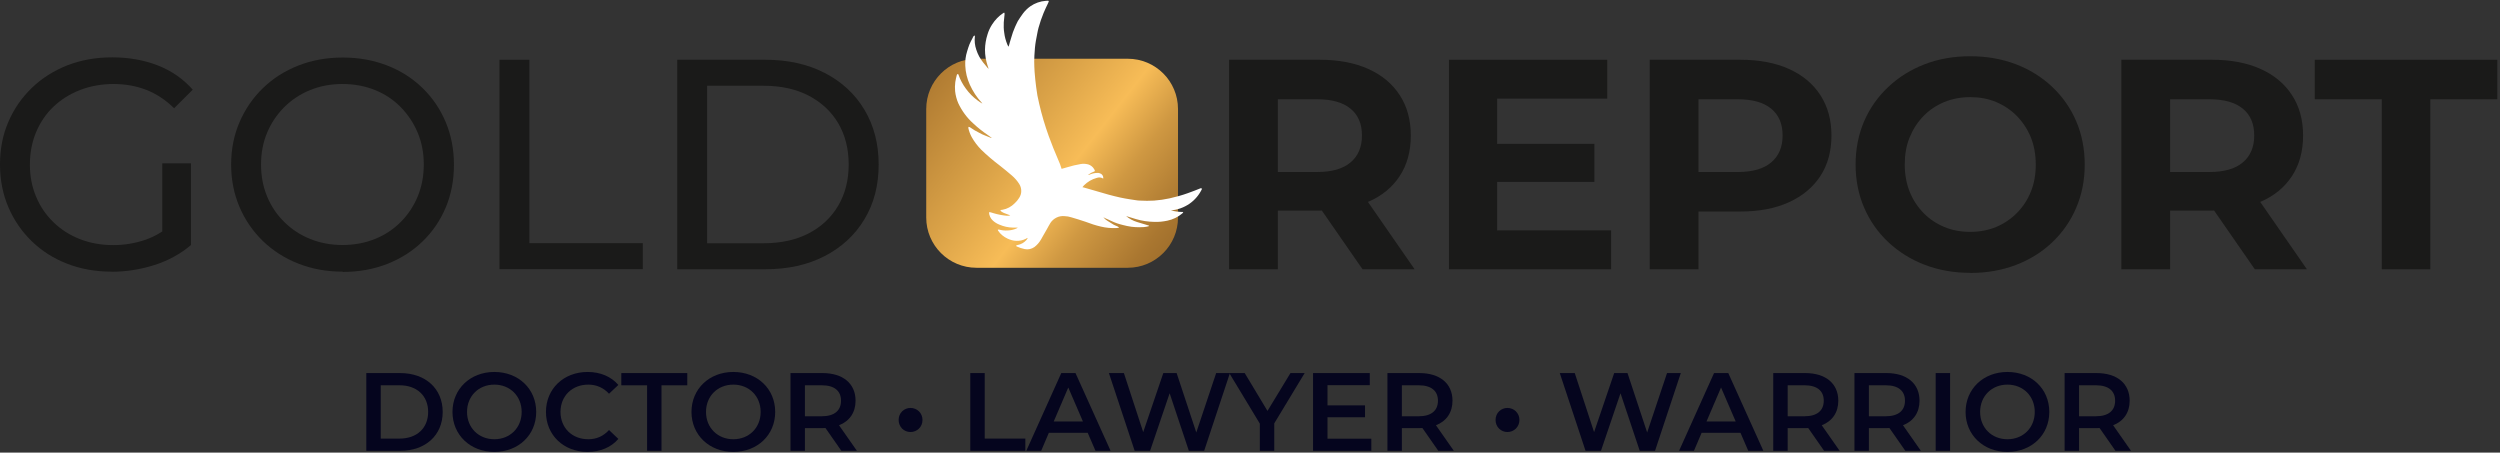 <svg width="475" height="86" viewBox="0 0 475 86" fill="none" xmlns="http://www.w3.org/2000/svg">
<rect x="0" y="0" width="475" height="86" fill="#333333" stroke="none"/>
<path d="M21.22 51.615C18.143 51.615 15.331 51.105 12.746 50.103C10.162 49.1 7.929 47.676 6.03 45.831C4.131 43.984 2.655 41.84 1.6 39.378C0.545 36.917 0 34.21 0 31.256C0 28.302 0.527 25.595 1.6 23.134C2.655 20.672 4.149 18.527 6.065 16.681C7.982 14.835 10.232 13.429 12.799 12.409C15.383 11.407 18.214 10.897 21.326 10.897C24.437 10.897 27.356 11.407 29.975 12.427C32.595 13.447 34.81 14.994 36.621 17.033L33.087 20.567C31.452 18.967 29.676 17.807 27.778 17.068C25.861 16.33 23.787 15.961 21.554 15.961C19.321 15.961 17.159 16.348 15.207 17.104C13.256 17.86 11.568 18.932 10.144 20.286C8.72 21.639 7.63 23.274 6.839 25.155C6.065 27.037 5.679 29.076 5.679 31.274C5.679 33.471 6.065 35.458 6.839 37.321C7.612 39.203 8.72 40.82 10.144 42.209C11.568 43.598 13.238 44.67 15.172 45.426C17.106 46.182 19.216 46.569 21.484 46.569C23.611 46.569 25.65 46.235 27.602 45.567C29.553 44.899 31.364 43.791 33.034 42.244L36.269 46.569C34.3 48.239 31.997 49.505 29.36 50.349C26.723 51.193 23.998 51.632 21.203 51.632L21.22 51.615ZM30.837 45.813V31.027H36.287V46.551L30.837 45.813Z" fill="#1A1A19"/>
<path d="M65.119 51.614C62.078 51.614 59.265 51.105 56.681 50.085C54.079 49.065 51.846 47.624 49.947 45.795C48.048 43.949 46.572 41.804 45.517 39.343C44.462 36.882 43.917 34.192 43.917 31.273C43.917 28.355 44.444 25.665 45.517 23.204C46.572 20.743 48.048 18.598 49.947 16.752C51.846 14.906 54.079 13.482 56.663 12.462C59.247 11.442 62.06 10.932 65.137 10.932C68.214 10.932 70.974 11.442 73.558 12.444C76.143 13.447 78.375 14.871 80.274 16.717C82.173 18.563 83.632 20.707 84.687 23.204C85.724 25.683 86.251 28.39 86.251 31.309C86.251 34.227 85.724 36.97 84.687 39.431C83.65 41.892 82.173 44.055 80.274 45.883C78.375 47.729 76.143 49.136 73.558 50.155C70.974 51.157 68.178 51.667 65.137 51.667L65.119 51.614ZM65.067 46.551C67.299 46.551 69.356 46.164 71.237 45.408C73.119 44.653 74.736 43.58 76.125 42.191C77.514 40.802 78.586 39.185 79.36 37.339C80.133 35.475 80.52 33.454 80.52 31.256C80.52 29.058 80.133 27.037 79.36 25.208C78.586 23.362 77.496 21.745 76.125 20.338C74.736 18.932 73.119 17.859 71.237 17.103C69.356 16.347 67.299 15.961 65.067 15.961C62.834 15.961 60.83 16.347 58.949 17.103C57.067 17.859 55.432 18.949 54.026 20.338C52.619 21.745 51.529 23.362 50.756 25.208C49.982 27.054 49.596 29.058 49.596 31.256C49.596 33.454 49.982 35.475 50.756 37.339C51.529 39.203 52.619 40.82 54.026 42.191C55.432 43.58 57.067 44.653 58.949 45.408C60.83 46.164 62.869 46.551 65.067 46.551Z" fill="#1A1A19"/>
<path d="M94.901 51.157V11.354H100.579V46.2H122.134V51.14H94.901V51.157Z" fill="#1A1A19"/>
<path d="M128.674 51.157V11.354H145.446C149.683 11.354 153.428 12.181 156.68 13.851C159.915 15.521 162.447 17.842 164.24 20.848C166.033 23.837 166.947 27.318 166.947 31.256C166.947 35.194 166.051 38.675 164.24 41.664C162.447 44.653 159.915 46.991 156.68 48.661C153.445 50.331 149.7 51.157 145.446 51.157H128.674ZM134.352 46.217H145.094C148.4 46.217 151.248 45.584 153.656 44.336C156.065 43.088 157.928 41.33 159.264 39.08C160.583 36.829 161.251 34.21 161.251 31.256C161.251 28.302 160.583 25.648 159.264 23.415C157.946 21.182 156.065 19.442 153.656 18.176C151.248 16.928 148.4 16.295 145.094 16.295H134.352V46.2V46.217Z" fill="#1A1A19"/>
<path d="M233.526 51.157V11.354H250.755C254.324 11.354 257.383 11.935 259.968 13.095C262.552 14.255 264.539 15.908 265.945 18.07C267.352 20.233 268.055 22.782 268.055 25.753C268.055 28.724 267.352 31.309 265.945 33.454C264.539 35.599 262.552 37.233 259.968 38.341C257.383 39.466 254.324 40.011 250.755 40.011H238.589L242.791 36.038V51.157H233.526ZM242.791 37.058L238.589 32.68H250.245C253.058 32.68 255.168 32.082 256.61 30.852C258.051 29.639 258.772 27.933 258.772 25.736C258.772 23.538 258.051 21.833 256.61 20.655C255.168 19.459 253.041 18.861 250.245 18.861H238.589L242.791 14.484V37.058ZM258.878 51.157L248.874 36.724H258.772L268.776 51.157H258.878Z" fill="#1A1A19"/>
<path d="M284.458 43.773H306.117V51.157H275.298V11.354H305.379V18.738H284.458V43.756V43.773ZM283.772 27.335H302.935V34.561H283.772V27.335Z" fill="#1A1A19"/>
<path d="M313.448 51.157V11.354H330.677C334.246 11.354 337.305 11.935 339.89 13.095C342.474 14.255 344.461 15.908 345.867 18.07C347.274 20.233 347.977 22.782 347.977 25.753C347.977 28.724 347.274 31.309 345.867 33.454C344.461 35.599 342.474 37.251 339.89 38.429C337.305 39.607 334.246 40.187 330.677 40.187H318.512L322.713 36.038V51.157H313.448ZM322.713 37.058L318.512 32.68H330.168C332.981 32.68 335.09 32.082 336.532 30.852C337.973 29.639 338.694 27.933 338.694 25.736C338.694 23.538 337.973 21.833 336.532 20.655C335.09 19.459 332.963 18.861 330.168 18.861H318.512L322.713 14.484V37.058Z" fill="#1A1A19"/>
<path d="M374.401 51.843C371.254 51.843 368.353 51.333 365.698 50.314C363.044 49.294 360.741 47.852 358.754 45.989C356.785 44.125 355.255 41.945 354.183 39.449C353.11 36.952 352.565 34.21 352.565 31.256C352.565 28.302 353.11 25.525 354.183 23.046C355.255 20.567 356.785 18.387 358.754 16.541C360.723 14.677 363.026 13.236 365.663 12.216C368.3 11.196 371.184 10.687 374.33 10.687C377.477 10.687 380.361 11.196 382.998 12.198C385.635 13.2 387.938 14.642 389.907 16.488C391.876 18.352 393.406 20.532 394.478 23.028C395.551 25.525 396.096 28.285 396.096 31.274C396.096 34.262 395.551 36.97 394.478 39.484C393.406 41.998 391.876 44.196 389.907 46.059C387.938 47.923 385.635 49.347 382.998 50.349C380.361 51.351 377.495 51.861 374.383 51.861L374.401 51.843ZM374.348 44.055C376.124 44.055 377.776 43.738 379.271 43.123C380.765 42.49 382.084 41.611 383.226 40.451C384.369 39.29 385.248 37.954 385.863 36.407C386.496 34.878 386.795 33.155 386.795 31.256C386.795 29.357 386.479 27.652 385.863 26.105C385.231 24.575 384.352 23.222 383.226 22.061C382.084 20.901 380.765 20.022 379.271 19.389C377.776 18.756 376.141 18.457 374.348 18.457C372.555 18.457 370.92 18.774 369.408 19.389C367.896 20.022 366.577 20.901 365.452 22.061C364.327 23.222 363.466 24.558 362.833 26.105C362.2 27.634 361.901 29.357 361.901 31.256C361.901 33.155 362.217 34.86 362.833 36.407C363.448 37.954 364.327 39.29 365.452 40.451C366.577 41.611 367.896 42.49 369.408 43.123C370.92 43.756 372.572 44.055 374.348 44.055Z" fill="#1A1A19"/>
<path d="M403.058 51.157V11.354H420.287C423.856 11.354 426.915 11.935 429.5 13.095C432.084 14.255 434.071 15.908 435.477 18.07C436.884 20.233 437.587 22.782 437.587 25.753C437.587 28.724 436.884 31.309 435.477 33.454C434.071 35.599 432.084 37.233 429.5 38.341C426.915 39.466 423.856 40.011 420.287 40.011H408.121L412.323 36.038V51.157H403.058ZM412.323 37.058L408.121 32.68H419.777C422.59 32.68 424.7 32.082 426.142 30.852C427.583 29.639 428.304 27.933 428.304 25.736C428.304 23.538 427.583 21.833 426.142 20.655C424.7 19.459 422.573 18.861 419.777 18.861H408.121L412.323 14.484V37.058ZM428.41 51.157L418.406 36.724H428.304L438.308 51.157H428.41Z" fill="#1A1A19"/>
<path d="M452.53 51.157V18.861H439.802V11.354H474.489V18.861H461.76V51.157H452.548H452.53Z" fill="#1A1A19"/>
<path d="M214.275 11.161H185.53C180.258 11.161 175.984 15.435 175.984 20.708V41.33C175.984 46.602 180.258 50.876 185.53 50.876H214.275C219.547 50.876 223.821 46.602 223.821 41.33V20.708C223.821 15.435 219.547 11.161 214.275 11.161Z" fill="url(#paint0_linear_4314_2)"/>
<path d="M228.34 35.88C228.252 35.686 228.164 35.757 228.058 35.792C227.267 36.108 226.476 36.425 225.667 36.706C224.542 37.111 223.382 37.427 222.204 37.691C221.237 37.902 220.252 38.042 219.268 38.113C218.371 38.165 217.492 38.165 216.596 38.113C216.349 38.113 216.086 38.077 215.84 38.042C215.453 37.989 215.066 37.919 214.679 37.866C214.064 37.761 213.449 37.673 212.851 37.532C212.095 37.357 211.321 37.181 210.583 36.97C209.036 36.53 207.506 36.091 205.959 35.634C205.854 35.599 205.766 35.581 205.66 35.563C205.748 35.44 205.854 35.335 205.959 35.212C206.627 34.544 207.454 34.051 208.368 33.805C208.561 33.735 208.79 33.7 209.001 33.717C209.212 33.735 209.423 33.823 209.598 33.928H209.616C209.634 33.752 209.616 33.577 209.546 33.419C209.475 33.26 209.352 33.137 209.212 33.032C209.001 32.909 208.755 32.838 208.491 32.856C207.963 32.856 207.436 32.979 206.961 33.208C206.909 33.243 206.838 33.295 206.768 33.208C207.102 32.944 207.471 32.733 207.876 32.592C208.034 32.539 208.051 32.504 207.999 32.346C207.963 32.276 207.911 32.205 207.876 32.117C207.629 31.696 207.225 31.379 206.768 31.238C206.293 31.115 205.801 31.08 205.326 31.168C204.5 31.309 203.674 31.502 202.883 31.748C202.496 31.871 202.091 31.977 201.705 32.082C201.529 31.467 201.3 30.887 201.037 30.307C200.404 28.848 199.806 27.353 199.261 25.859C198.54 23.855 197.925 21.798 197.45 19.723C197.186 18.668 196.993 17.613 196.87 16.541C196.747 15.574 196.641 14.607 196.571 13.623C196.518 12.972 196.518 12.322 196.501 11.671C196.501 11.302 196.518 10.915 196.536 10.546C196.571 10.054 196.589 9.561 196.641 9.069C196.677 8.63 196.747 8.19 196.817 7.751C196.888 7.293 196.993 6.819 197.081 6.362C197.151 5.992 197.222 5.623 197.327 5.254C197.591 4.305 197.907 3.373 198.276 2.476C198.558 1.879 198.786 1.263 199.103 0.665C199.155 0.56 199.208 0.454 199.243 0.349C199.296 0.208 199.243 0.138 199.103 0.138C198.962 0.138 198.857 0.138 198.734 0.156C197.661 0.226 196.624 0.595 195.745 1.21C195.235 1.58 194.778 2.019 194.391 2.529C194.039 3.004 193.705 3.496 193.389 4.006C193.178 4.357 193.055 4.762 192.862 5.113C192.563 5.781 192.316 6.485 192.123 7.188C191.965 7.663 191.842 8.155 191.701 8.647C191.666 8.717 191.631 8.805 191.596 8.876C191.508 8.7 191.437 8.559 191.385 8.436C191.103 7.733 190.892 6.995 190.805 6.239C190.699 5.571 190.681 4.902 190.717 4.234C190.769 3.76 190.822 3.303 190.857 2.828C190.857 2.687 190.91 2.529 190.787 2.388C190.734 2.406 190.681 2.441 190.629 2.476C189.767 3.039 189.046 3.795 188.484 4.674C188.115 5.254 187.816 5.887 187.622 6.555C187.324 7.487 187.165 8.454 187.148 9.438C187.148 10.493 187.324 11.53 187.658 12.533C187.71 12.708 187.781 12.867 187.833 13.042C187.781 13.042 187.728 13.007 187.693 12.954C187.394 12.585 187.095 12.234 186.796 11.864C186.216 11.144 185.776 10.317 185.495 9.438C185.214 8.63 185.126 7.751 185.231 6.889C185.231 6.854 185.214 6.801 185.196 6.748C185.126 6.766 185.056 6.801 185.003 6.854C184.95 6.907 184.897 6.977 184.88 7.047C184.827 7.153 184.774 7.258 184.722 7.364C184.546 7.715 184.335 8.067 184.194 8.436C184.018 8.858 183.895 9.315 183.755 9.755C183.473 10.634 183.35 11.566 183.403 12.497C183.456 13.746 183.755 14.959 184.265 16.084C184.827 17.332 185.583 18.492 186.515 19.494C186.568 19.565 186.62 19.618 186.655 19.688C186.321 19.494 186.005 19.284 185.706 19.055C184.862 18.44 184.141 17.701 183.526 16.857C182.928 16.049 182.454 15.17 182.12 14.22C182.084 14.132 182.067 14.044 181.944 14.08C181.909 14.08 181.891 14.115 181.856 14.132C181.838 14.15 181.821 14.185 181.803 14.22C181.68 14.677 181.575 15.134 181.504 15.609C181.434 16.172 181.416 16.734 181.469 17.314C181.557 18.106 181.75 18.862 182.067 19.6C182.753 21.059 183.702 22.36 184.897 23.433C185.776 24.259 186.726 25.015 187.728 25.683C187.956 25.841 188.167 26.017 188.396 26.175C188.396 26.193 188.378 26.21 188.361 26.228C187.974 26.07 187.605 25.929 187.218 25.771C186.831 25.63 186.462 25.454 186.11 25.261C185.812 25.085 185.495 24.945 185.196 24.769C184.88 24.575 184.563 24.347 184.247 24.153C184.177 24.118 184.089 24.101 184.018 24.101C184.001 24.171 183.983 24.259 183.983 24.329C184.106 24.927 184.335 25.507 184.616 26.035C185.108 26.914 185.724 27.722 186.427 28.443C187.535 29.516 188.695 30.5 189.926 31.432C190.734 32.065 191.525 32.715 192.299 33.383C192.826 33.84 193.301 34.385 193.67 34.983C193.916 35.37 194.039 35.827 194.039 36.302C194.039 36.776 193.899 37.216 193.635 37.603C193.407 37.972 193.125 38.324 192.791 38.622C192.176 39.255 191.367 39.695 190.488 39.853C190.365 39.871 190.242 39.888 190.066 39.906C190.119 40.029 190.154 40.099 190.207 40.152C190.383 40.275 190.558 40.38 190.752 40.468C191.086 40.609 191.437 40.715 191.789 40.855C191.842 40.89 191.895 40.908 191.947 40.943C191.754 40.996 191.543 40.996 191.332 40.996C190.488 40.925 189.644 40.767 188.818 40.521C188.607 40.451 188.396 40.38 188.185 40.328C188.097 40.328 188.009 40.328 187.904 40.328C187.939 40.943 188.203 41.506 188.642 41.91C189.011 42.244 189.433 42.508 189.89 42.684C190.699 43.035 191.578 43.229 192.475 43.246C192.756 43.246 193.037 43.246 193.389 43.246C193.301 43.316 193.196 43.369 193.108 43.422C192.58 43.651 192 43.774 191.437 43.791C190.875 43.826 190.33 43.756 189.785 43.615C189.715 43.615 189.644 43.615 189.591 43.651C189.591 43.721 189.609 43.791 189.644 43.844C190.084 44.494 190.717 45.004 191.437 45.338C191.965 45.584 192.527 45.743 193.108 45.76C193.723 45.778 194.356 45.655 194.901 45.373C195.006 45.321 195.094 45.25 195.2 45.198C195.2 45.215 195.235 45.233 195.253 45.25C195.182 45.373 195.112 45.496 195.024 45.602C194.584 46.094 194.004 46.428 193.354 46.551C193.231 46.569 193.09 46.569 193.072 46.745C193.108 46.78 193.16 46.797 193.196 46.833C193.67 47.061 194.18 47.219 194.69 47.325C195.006 47.395 195.34 47.395 195.657 47.325C195.973 47.255 196.272 47.114 196.536 46.938C197.046 46.551 197.468 46.059 197.784 45.514C197.925 45.285 198.03 45.057 198.171 44.828L198.927 43.51C199.155 43.123 199.349 42.701 199.595 42.332C199.876 41.91 200.281 41.558 200.755 41.33C201.23 41.101 201.74 41.013 202.267 41.066C202.707 41.084 203.146 41.154 203.568 41.295C204.465 41.576 205.379 41.822 206.258 42.139C207.207 42.508 208.192 42.824 209.177 43.053C210.126 43.281 211.093 43.369 212.06 43.334C212.236 43.334 212.394 43.299 212.57 43.281C212.57 43.246 212.57 43.229 212.587 43.211C212.534 43.158 212.464 43.105 212.394 43.053C212.148 42.93 211.884 42.842 211.638 42.719C211.216 42.473 210.794 42.209 210.39 41.945C210.091 41.769 209.845 41.541 209.634 41.26C209.774 41.33 209.88 41.418 210.02 41.471C210.39 41.646 210.776 41.787 211.146 41.98C211.831 42.314 212.552 42.56 213.29 42.736C213.853 42.895 214.416 43 214.996 43.088C215.47 43.141 215.963 43.176 216.437 43.176C217.018 43.193 217.615 43.141 218.195 43C218.248 43 218.283 42.93 218.336 42.877C217.527 42.631 216.771 42.42 216.015 42.174C215.259 41.945 214.556 41.558 213.958 41.049C214.591 41.242 215.207 41.435 215.84 41.629C216.965 41.963 218.143 42.139 219.321 42.156C220.147 42.191 220.973 42.103 221.8 41.928C222.837 41.717 223.821 41.242 224.63 40.556C224.7 40.504 224.753 40.433 224.806 40.363C224.806 40.328 224.788 40.31 224.771 40.275C223.997 40.275 223.224 40.169 222.468 39.976C223.733 39.871 224.946 39.431 226.001 38.71C227.039 37.989 227.883 36.987 228.41 35.827L228.34 35.88Z" fill="white"/>
<path d="M404.89 85.651H401.937L398.92 81.326C398.73 81.347 398.54 81.347 398.35 81.347H395.017V85.651H392.274V70.883H398.35C402.232 70.883 404.637 72.866 404.637 76.136C404.637 78.373 403.498 80.018 401.494 80.799L404.89 85.651ZM401.873 76.136C401.873 74.28 400.629 73.204 398.224 73.204H395.017V79.09H398.224C400.629 79.09 401.873 77.993 401.873 76.136Z" fill="#05051E"/>
<path d="M381.413 85.862C376.835 85.862 373.46 82.634 373.46 78.267C373.46 73.9 376.835 70.672 381.413 70.672C385.991 70.672 389.367 73.879 389.367 78.267C389.367 82.655 385.991 85.862 381.413 85.862ZM381.413 83.457C384.388 83.457 386.603 81.284 386.603 78.267C386.603 75.25 384.388 73.077 381.413 73.077C378.439 73.077 376.224 75.25 376.224 78.267C376.224 81.284 378.439 83.457 381.413 83.457Z" fill="#05051E"/>
<path d="M367.778 85.651V70.883H370.52V85.651H367.778Z" fill="#05051E"/>
<path d="M364.963 85.651H362.009L358.992 81.326C358.802 81.347 358.612 81.347 358.423 81.347H355.089V85.651H352.347V70.883H358.423C362.304 70.883 364.71 72.866 364.71 76.136C364.71 78.373 363.57 80.018 361.566 80.799L364.963 85.651ZM361.946 76.136C361.946 74.28 360.701 73.204 358.296 73.204H355.089V79.09H358.296C360.701 79.09 361.946 77.993 361.946 76.136Z" fill="#05051E"/>
<path d="M349.531 85.651H346.578L343.561 81.326C343.371 81.347 343.181 81.347 342.991 81.347H339.658V85.651H336.915V70.883H342.991C346.873 70.883 349.278 72.866 349.278 76.136C349.278 78.373 348.139 80.018 346.135 80.799L349.531 85.651ZM346.514 76.136C346.514 74.28 345.27 73.204 342.865 73.204H339.658V79.09H342.865C345.27 79.09 346.514 77.993 346.514 76.136Z" fill="#05051E"/>
<path d="M332.168 85.651L330.691 82.234H323.307L321.852 85.651H319.025L325.67 70.883H328.371L335.037 85.651H332.168ZM324.236 80.082H329.784L326.999 73.626L324.236 80.082Z" fill="#05051E"/>
<path d="M316.737 70.883H319.353L314.458 85.651H311.547L307.897 74.723L304.184 85.651H301.251L296.357 70.883H299.205L302.876 82.107L306.694 70.883H309.226L312.96 82.17L316.737 70.883Z" fill="#05051E"/>
<path d="M286.413 82.086C285.19 82.086 284.156 81.136 284.156 79.786C284.156 78.457 285.19 77.508 286.413 77.508C287.637 77.508 288.692 78.457 288.692 79.786C288.692 81.136 287.637 82.086 286.413 82.086Z" fill="#05051E"/>
<path d="M276.228 85.651H273.274L270.257 81.326C270.067 81.347 269.877 81.347 269.688 81.347H266.354V85.651H263.612V70.883H269.688C273.569 70.883 275.974 72.866 275.974 76.136C275.974 78.373 274.835 80.018 272.831 80.799L276.228 85.651ZM273.211 76.136C273.211 74.28 271.966 73.204 269.561 73.204H266.354V79.09H269.561C271.966 79.09 273.211 77.993 273.211 76.136Z" fill="#05051E"/>
<path d="M252.221 83.352H260.554V85.651H249.479V70.883H260.259V73.183H252.221V77.022H259.352V79.28H252.221V83.352Z" fill="#05051E"/>
<path d="M247.888 70.883L242.108 80.44V85.651H239.365V80.482L233.563 70.883H236.496L240.821 78.077L245.188 70.883H247.888Z" fill="#05051E"/>
<path d="M231.071 70.883H233.687L228.793 85.651H225.881L222.232 74.723L218.519 85.651H215.586L210.692 70.883H213.54L217.211 82.107L221.029 70.883H223.561L227.295 82.17L231.071 70.883Z" fill="#05051E"/>
<path d="M208.141 85.651L206.664 82.234H199.28L197.825 85.651H194.998L201.643 70.883H204.344L211.01 85.651H208.141ZM200.209 80.082H205.757L202.972 73.626L200.209 80.082Z" fill="#05051E"/>
<path d="M184.354 85.651V70.883H187.097V83.331H194.818V85.651H184.354Z" fill="#05051E"/>
<path d="M172.997 82.086C171.773 82.086 170.739 81.136 170.739 79.786C170.739 78.457 171.773 77.508 172.997 77.508C174.22 77.508 175.275 78.457 175.275 79.786C175.275 81.136 174.22 82.086 172.997 82.086Z" fill="#05051E"/>
<path d="M162.811 85.651H159.857L156.84 81.326C156.65 81.347 156.46 81.347 156.271 81.347H152.937V85.651H150.195V70.883H156.271C160.152 70.883 162.557 72.866 162.557 76.136C162.557 78.373 161.418 80.018 159.414 80.799L162.811 85.651ZM159.794 76.136C159.794 74.28 158.549 73.204 156.144 73.204H152.937V79.09H156.144C158.549 79.09 159.794 77.993 159.794 76.136Z" fill="#05051E"/>
<path d="M139.334 85.862C134.756 85.862 131.381 82.634 131.381 78.267C131.381 73.9 134.756 70.672 139.334 70.672C143.912 70.672 147.288 73.879 147.288 78.267C147.288 82.655 143.912 85.862 139.334 85.862ZM139.334 83.457C142.309 83.457 144.524 81.284 144.524 78.267C144.524 75.25 142.309 73.077 139.334 73.077C136.36 73.077 134.144 75.25 134.144 78.267C134.144 81.284 136.36 83.457 139.334 83.457Z" fill="#05051E"/>
<path d="M122.946 85.651V73.204H118.051V70.883H130.583V73.204H125.688V85.651H122.946Z" fill="#05051E"/>
<path d="M111.622 85.862C107.107 85.862 103.732 82.676 103.732 78.267C103.732 73.858 107.107 70.672 111.643 70.672C114.048 70.672 116.116 71.537 117.487 73.141L115.715 74.807C114.639 73.647 113.31 73.077 111.77 73.077C108.711 73.077 106.495 75.229 106.495 78.267C106.495 81.305 108.711 83.457 111.77 83.457C113.31 83.457 114.639 82.887 115.715 81.706L117.487 83.394C116.116 84.997 114.048 85.862 111.622 85.862Z" fill="#05051E"/>
<path d="M93.926 85.862C89.348 85.862 85.972 82.634 85.972 78.267C85.972 73.9 89.348 70.672 93.926 70.672C98.504 70.672 101.88 73.879 101.88 78.267C101.88 82.655 98.504 85.862 93.926 85.862ZM93.926 83.457C96.901 83.457 99.116 81.284 99.116 78.267C99.116 75.25 96.901 73.077 93.926 73.077C90.951 73.077 88.736 75.25 88.736 78.267C88.736 81.284 90.951 83.457 93.926 83.457Z" fill="#05051E"/>
<path d="M69.598 85.653V70.885H76.053C80.842 70.885 84.112 73.838 84.112 78.269C84.112 82.699 80.842 85.653 76.053 85.653H69.598ZM72.34 83.332H75.927C79.218 83.332 81.349 81.328 81.349 78.269C81.349 75.21 79.218 73.205 75.927 73.205H72.34V83.332Z" fill="#05051E"/>
<defs>
<linearGradient id="paint0_linear_4314_2" x1="168.108" y1="6.133" x2="269.074" y2="85.212" gradientUnits="userSpaceOnUse">
<stop stop-color="#946326"/>
<stop offset="0.06" stop-color="#A5712C"/>
<stop offset="0.25" stop-color="#DBA348"/>
<stop offset="0.34" stop-color="#F7BC57"/>
<stop offset="0.41" stop-color="#CF9842"/>
<stop offset="0.5" stop-color="#AA7730"/>
<stop offset="0.57" stop-color="#956628"/>
<stop offset="0.63" stop-color="#8E6026"/>
<stop offset="0.65" stop-color="#804B1F"/>
<stop offset="0.79" stop-color="#F4DB84"/>
<stop offset="0.82" stop-color="#F4D982"/>
<stop offset="0.84" stop-color="#F4D47B"/>
<stop offset="0.85" stop-color="#F3CA6E"/>
<stop offset="0.86" stop-color="#F3BD5B"/>
<stop offset="0.87" stop-color="#F1AA41"/>
<stop offset="1" stop-color="#4C2D15"/>
</linearGradient>
</defs>
</svg>
